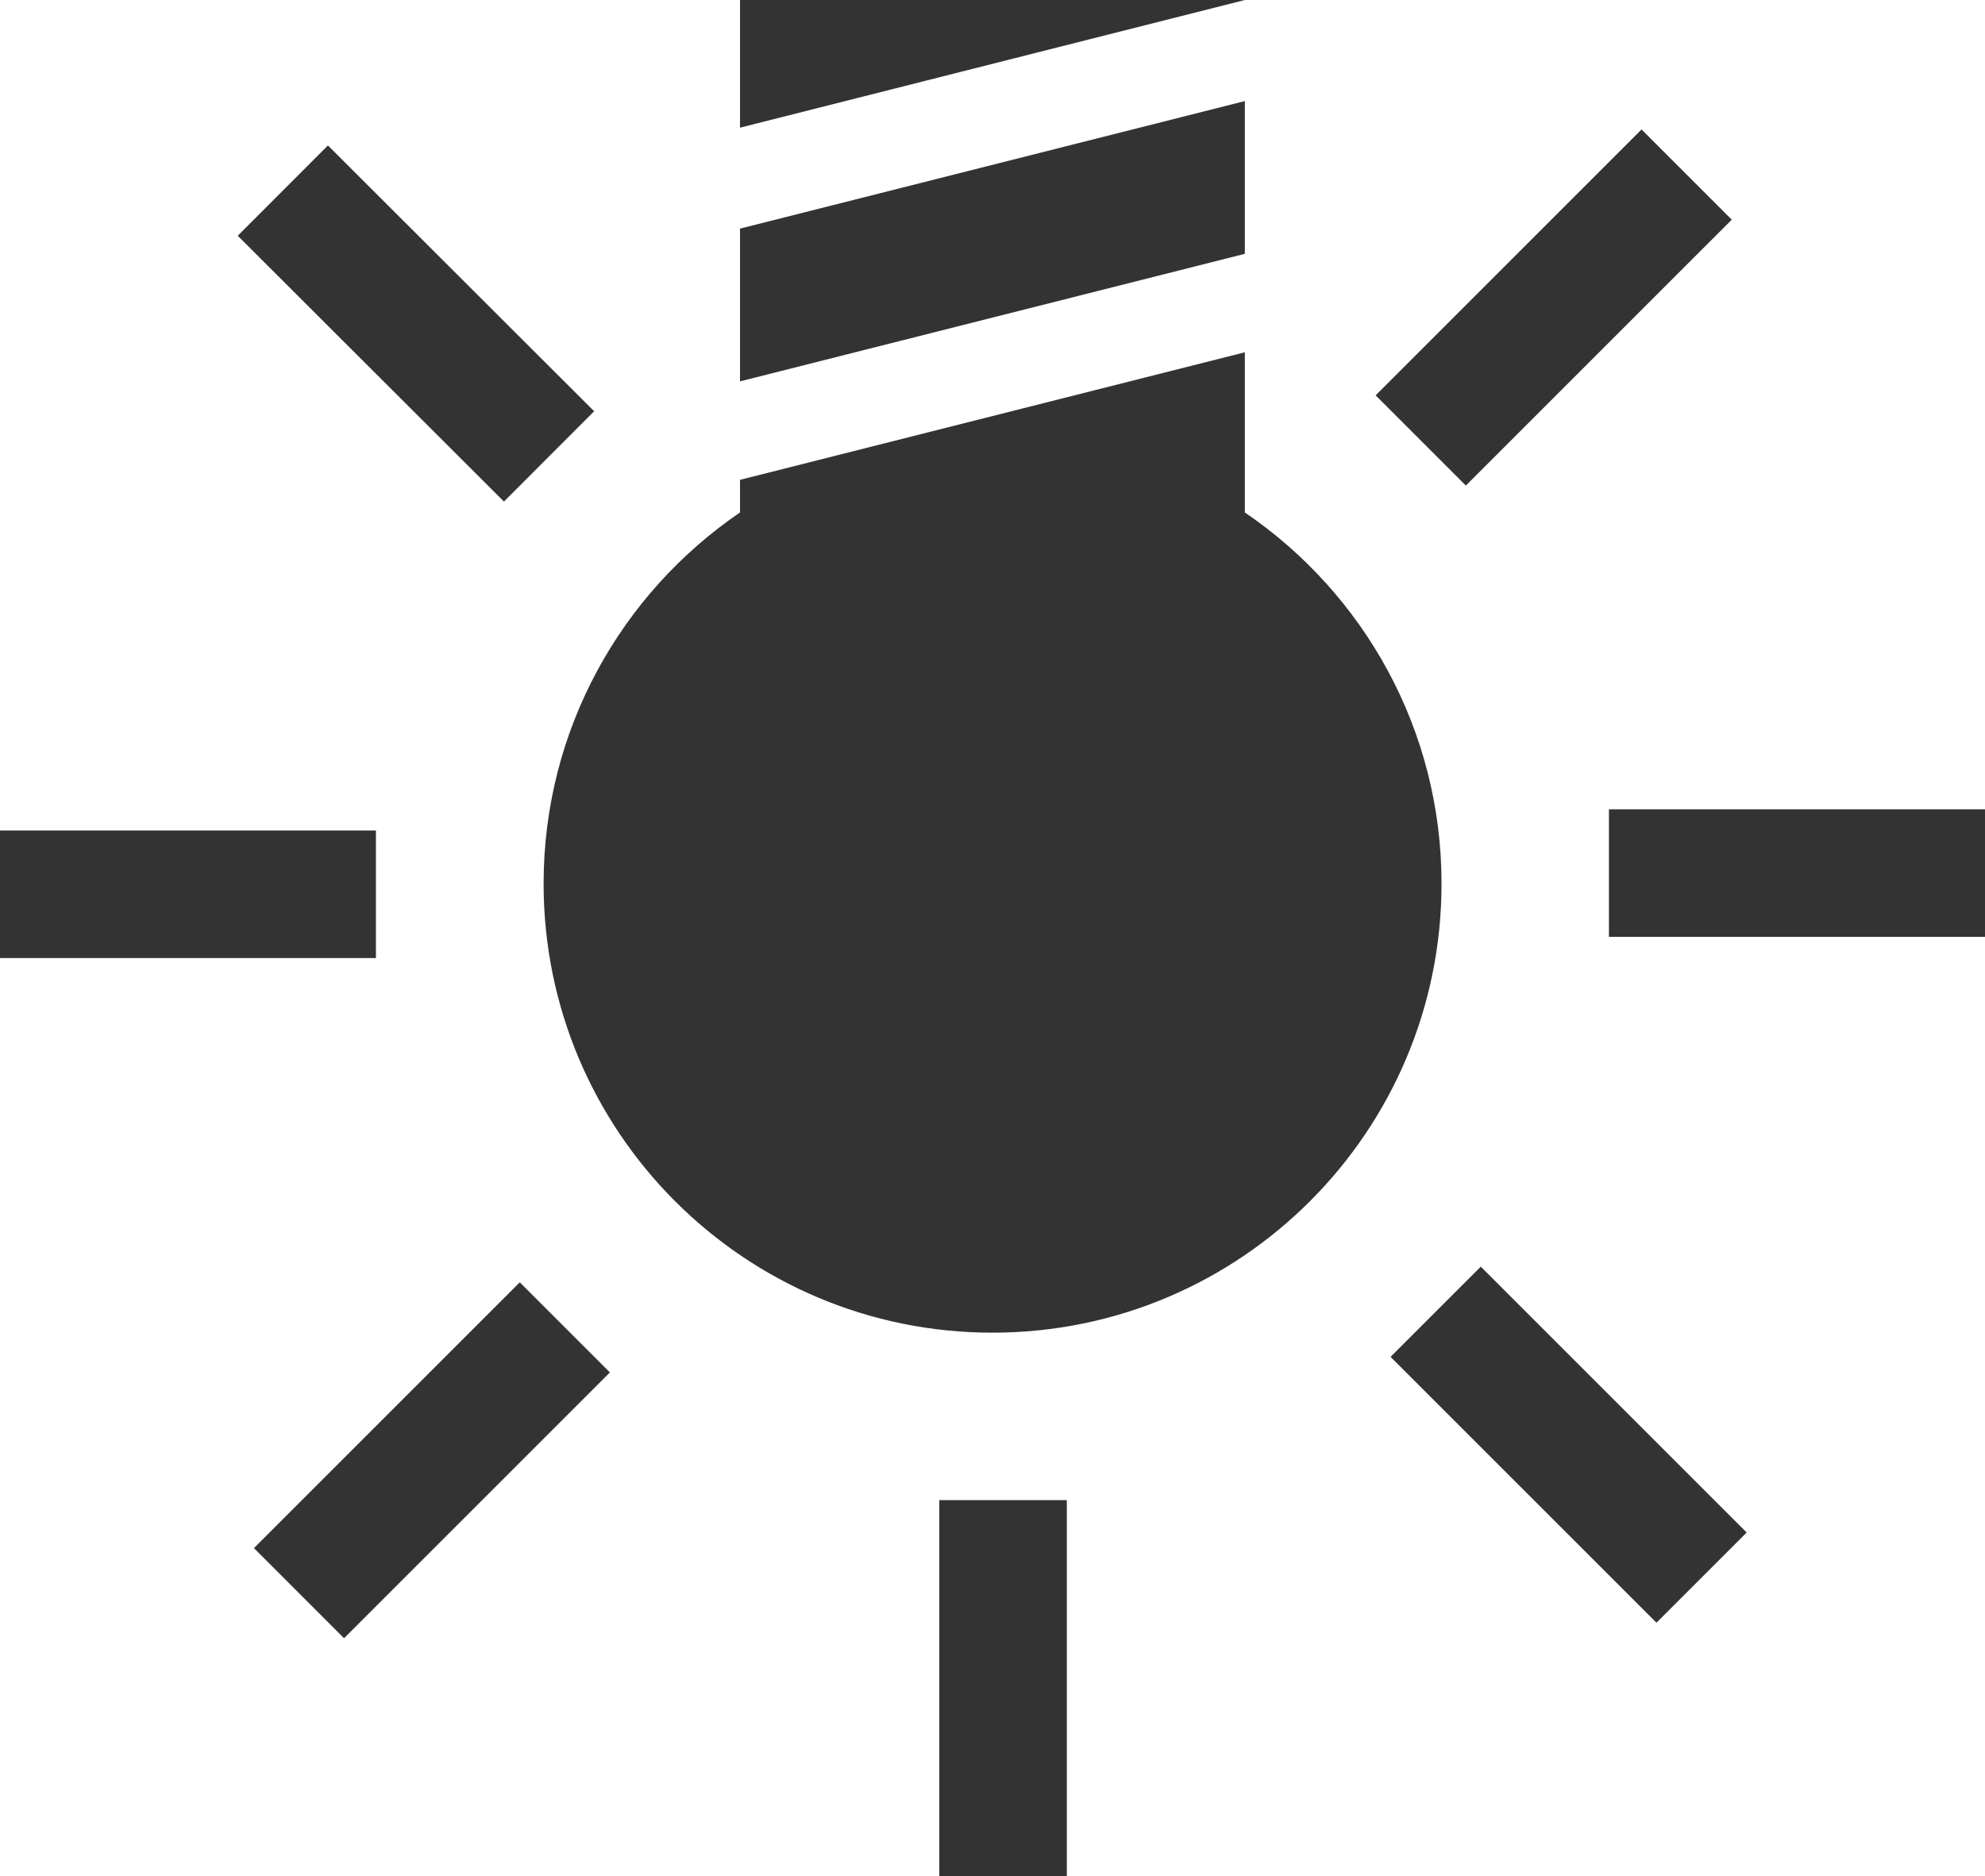 <?xml version="1.0" encoding="utf-8"?>
<!-- Generator: Adobe Illustrator 15.1.0, SVG Export Plug-In . SVG Version: 6.00 Build 0)  -->
<!DOCTYPE svg PUBLIC "-//W3C//DTD SVG 1.1 Basic//EN" "http://www.w3.org/Graphics/SVG/1.1/DTD/svg11-basic.dtd">
<svg version="1.1" baseProfile="basic" id="Ebene_1"
	 xmlns="http://www.w3.org/2000/svg" xmlns:xlink="http://www.w3.org/1999/xlink" x="0px" y="0px" width="29.691px"
	 height="28.065px" viewBox="0 0 29.691 28.065" xml:space="preserve">
<g>
	<path fill="#333333" d="M18.62,7.666V5.27l-7.551,1.908v0.488c-1.773,1.209-2.938,3.244-2.938,5.553
		c0,3.711,3.005,6.717,6.714,6.717s6.717-3.006,6.717-6.717C21.562,10.91,20.396,8.875,18.62,7.666z"/>
	<rect x="14.05" y="22.441" fill="#333333" width="1.907" height="5.624"/>
	
		<rect x="20.658" y="20.662" transform="matrix(0.707 0.707 -0.707 0.707 22.152 -10.265)" fill="#333333" width="5.625" height="1.909"/>
	<rect x="24.066" y="12.107" fill="#333333" width="5.625" height="1.908"/>
	
		<rect x="22.283" y="1.785" transform="matrix(-0.707 -0.707 0.707 -0.707 36.418 24.28)" fill="#333333" width="1.909" height="5.626"/>
	
		<rect x="3.41" y="3.89" transform="matrix(-0.708 -0.707 0.707 -0.708 7.202 12.668)" fill="#333333" width="5.624" height="1.908"/>
	<rect y="12.424" fill="#333333" width="5.623" height="1.908"/>
	
		<rect x="5.498" y="19.032" transform="matrix(0.707 0.707 -0.707 0.707 17.343 1.84)" fill="#333333" width="1.907" height="5.624"/>
	<polygon fill="#333333" points="11.069,0 11.069,1.91 18.62,0 	"/>
	<polygon fill="#333333" points="18.62,1.512 11.069,3.42 11.069,5.705 18.62,3.797 	"/>
</g>
</svg>
